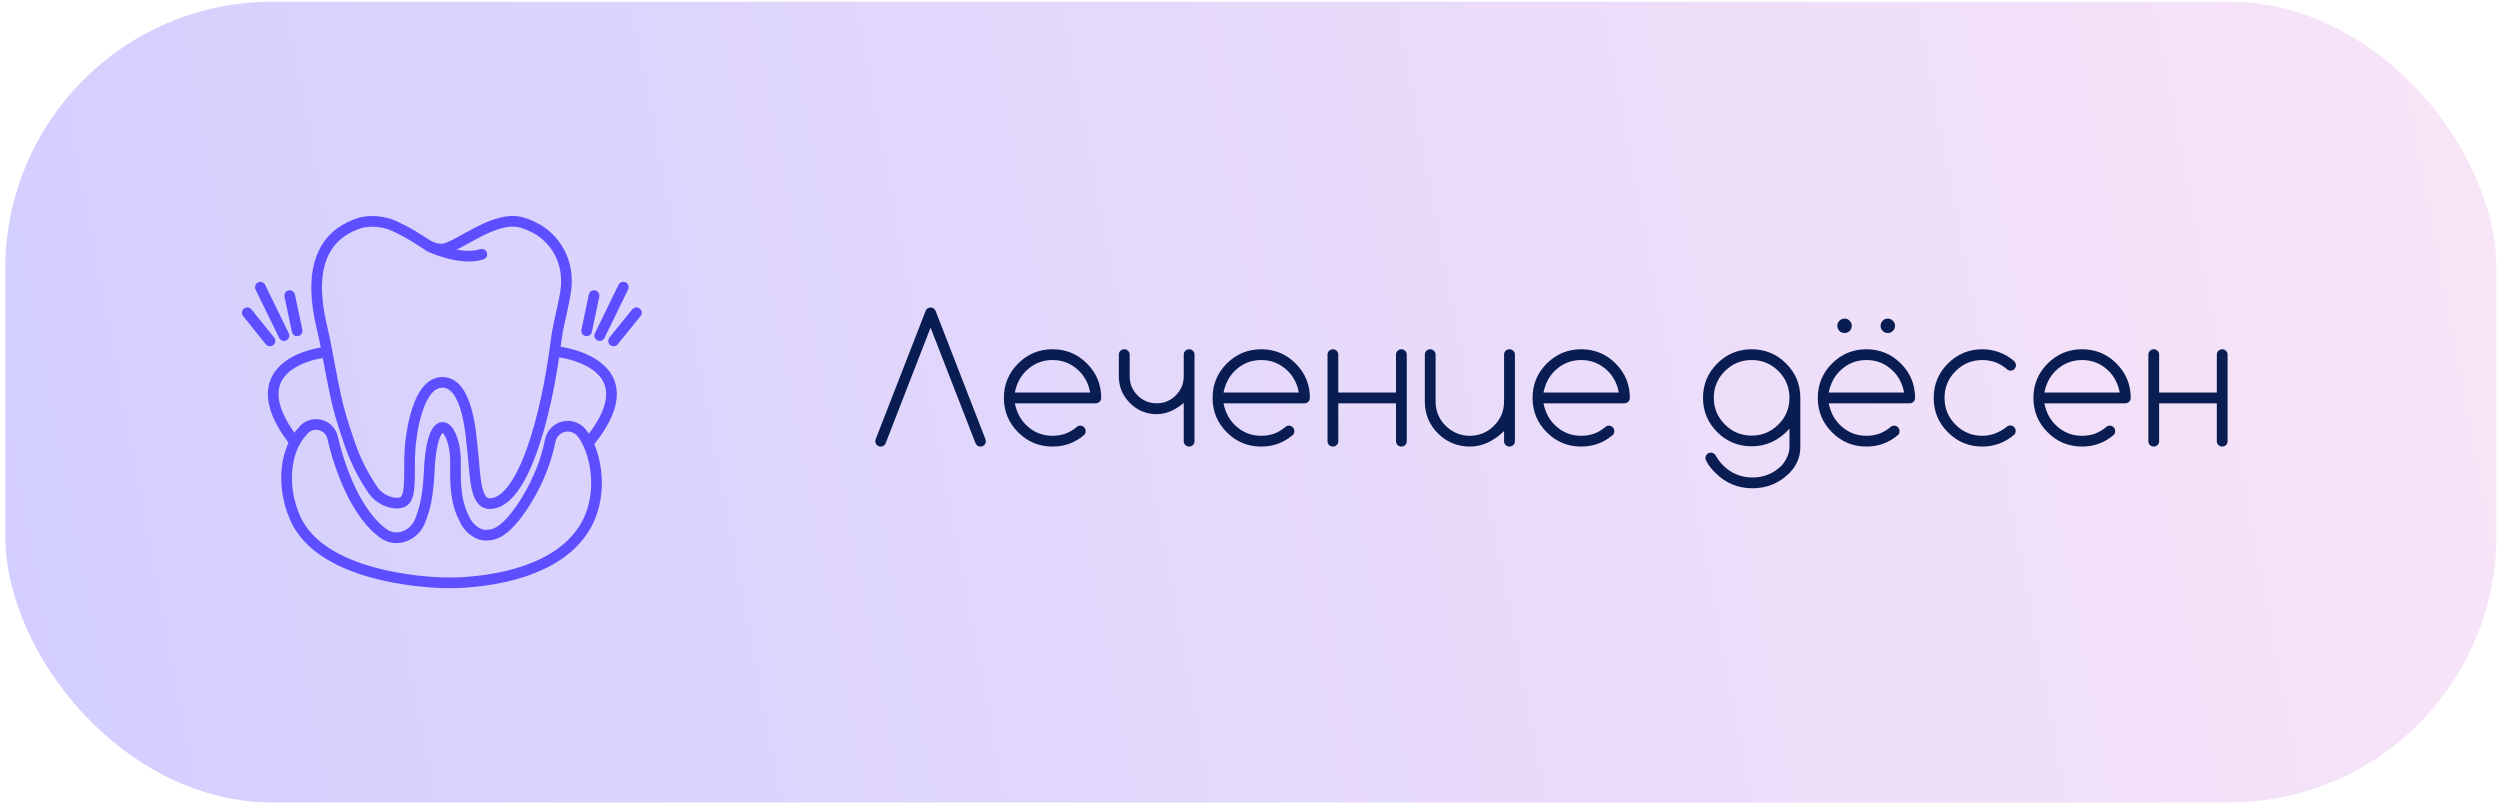 <?xml version="1.0" encoding="UTF-8"?> <svg xmlns="http://www.w3.org/2000/svg" width="281" height="91" viewBox="0 0 281 91" fill="none"> <rect x="0.594" y="0.194" width="280" height="90" rx="30" fill="url(#paint0_linear_2322_64)"></rect> <path d="M99.547 49.823C99.521 49.888 99.478 49.953 99.42 50.019C99.303 50.136 99.159 50.194 98.99 50.194C98.821 50.194 98.678 50.136 98.561 50.019C98.443 49.901 98.385 49.758 98.385 49.589C98.385 49.504 98.404 49.416 98.443 49.325L104.02 34.999C104.059 34.895 104.111 34.807 104.176 34.735C104.286 34.625 104.426 34.569 104.596 34.569C104.765 34.569 104.908 34.628 105.025 34.745C105.09 34.817 105.143 34.901 105.182 34.999L110.748 49.325C110.787 49.416 110.807 49.504 110.807 49.589C110.807 49.758 110.748 49.901 110.631 50.019C110.514 50.136 110.374 50.194 110.211 50.194C110.061 50.194 109.938 50.155 109.84 50.077C109.768 50.012 109.706 49.931 109.654 49.833L104.596 36.825L99.547 49.823ZM122.535 44.12C122.352 43.15 121.946 42.349 121.314 41.718C120.481 40.884 119.478 40.468 118.306 40.468C117.134 40.468 116.132 40.884 115.298 41.718C114.673 42.343 114.263 43.144 114.068 44.12H122.535ZM121.421 47.841C121.591 47.841 121.734 47.903 121.851 48.026C121.968 48.144 122.027 48.287 122.027 48.456C122.027 48.625 121.975 48.765 121.871 48.876C120.855 49.755 119.667 50.194 118.306 50.194C116.796 50.194 115.507 49.66 114.439 48.593C113.371 47.525 112.837 46.236 112.837 44.726C112.837 43.215 113.371 41.926 114.439 40.858C115.507 39.791 116.796 39.257 118.306 39.257C119.817 39.257 121.106 39.791 122.173 40.858C123.241 41.926 123.775 43.215 123.775 44.726C123.775 44.895 123.716 45.038 123.599 45.155C123.482 45.273 123.339 45.331 123.17 45.331H114.068C114.263 46.308 114.673 47.108 115.298 47.733C116.132 48.567 117.134 48.983 118.306 48.983C118.84 48.983 119.335 48.899 119.791 48.73C120.246 48.554 120.663 48.303 121.041 47.977C121.151 47.886 121.278 47.841 121.421 47.841ZM125.757 39.862C125.757 39.693 125.816 39.55 125.933 39.433C126.05 39.315 126.193 39.257 126.362 39.257C126.532 39.257 126.675 39.315 126.792 39.433C126.916 39.55 126.978 39.693 126.978 39.862V42.294C126.978 43.134 127.274 43.85 127.866 44.442C128.459 45.035 129.175 45.331 130.015 45.331C130.848 45.331 131.561 45.035 132.154 44.442C132.752 43.85 133.052 43.137 133.052 42.304V39.862C133.052 39.693 133.111 39.55 133.228 39.433C133.345 39.315 133.488 39.257 133.657 39.257C133.827 39.257 133.97 39.315 134.087 39.433C134.204 39.55 134.263 39.693 134.263 39.862V49.589C134.263 49.758 134.204 49.901 134.087 50.019C133.97 50.136 133.827 50.194 133.657 50.194C133.488 50.194 133.345 50.136 133.228 50.019C133.111 49.901 133.052 49.758 133.052 49.589V45.292C132.056 46.132 131.043 46.552 130.015 46.552C128.843 46.552 127.84 46.135 127.007 45.302C126.174 44.468 125.757 43.466 125.757 42.294V39.862ZM145.991 44.12C145.809 43.15 145.402 42.349 144.77 41.718C143.937 40.884 142.934 40.468 141.763 40.468C140.591 40.468 139.588 40.884 138.755 41.718C138.13 42.343 137.72 43.144 137.524 44.12H145.991ZM144.878 47.841C145.047 47.841 145.19 47.903 145.307 48.026C145.425 48.144 145.483 48.287 145.483 48.456C145.483 48.625 145.431 48.765 145.327 48.876C144.311 49.755 143.123 50.194 141.763 50.194C140.252 50.194 138.963 49.66 137.895 48.593C136.828 47.525 136.294 46.236 136.294 44.726C136.294 43.215 136.828 41.926 137.895 40.858C138.963 39.791 140.252 39.257 141.763 39.257C143.273 39.257 144.562 39.791 145.63 40.858C146.697 41.926 147.231 43.215 147.231 44.726C147.231 44.895 147.173 45.038 147.055 45.155C146.938 45.273 146.795 45.331 146.626 45.331H137.524C137.72 46.308 138.13 47.108 138.755 47.733C139.588 48.567 140.591 48.983 141.763 48.983C142.296 48.983 142.791 48.899 143.247 48.73C143.703 48.554 144.119 48.303 144.497 47.977C144.608 47.886 144.735 47.841 144.878 47.841ZM150.424 45.331V49.589C150.424 49.758 150.366 49.901 150.248 50.019C150.131 50.136 149.988 50.194 149.819 50.194C149.649 50.194 149.506 50.136 149.389 50.019C149.272 49.901 149.213 49.758 149.213 49.589V39.862C149.213 39.693 149.272 39.55 149.389 39.433C149.506 39.315 149.649 39.257 149.819 39.257C149.988 39.257 150.131 39.315 150.248 39.433C150.366 39.55 150.424 39.693 150.424 39.862V44.12H156.909V39.862C156.909 39.693 156.967 39.55 157.084 39.433C157.202 39.315 157.345 39.257 157.514 39.257C157.683 39.257 157.827 39.315 157.944 39.433C158.061 39.55 158.12 39.693 158.12 39.862V49.589C158.12 49.758 158.061 49.901 157.944 50.019C157.827 50.136 157.683 50.194 157.514 50.194C157.345 50.194 157.202 50.136 157.084 50.019C156.967 49.901 156.909 49.758 156.909 49.589V45.331H150.424ZM170.277 49.589C170.277 49.758 170.215 49.901 170.092 50.019C169.975 50.136 169.831 50.194 169.662 50.194C169.493 50.194 169.35 50.136 169.232 50.019C169.115 49.901 169.057 49.758 169.057 49.589V48.456C167.859 49.615 166.576 50.194 165.209 50.194C163.822 50.194 162.628 49.703 161.625 48.72C160.642 47.73 160.15 46.532 160.15 45.126V39.862C160.15 39.693 160.209 39.55 160.326 39.433C160.443 39.315 160.587 39.257 160.756 39.257C160.925 39.257 161.068 39.315 161.186 39.433C161.303 39.55 161.361 39.693 161.361 39.862V45.126C161.361 46.194 161.736 47.102 162.484 47.851C163.259 48.606 164.167 48.983 165.209 48.983C166.264 48.983 167.169 48.606 167.924 47.851C168.679 47.102 169.057 46.194 169.057 45.126V39.862C169.057 39.693 169.115 39.55 169.232 39.433C169.35 39.315 169.493 39.257 169.662 39.257C169.831 39.257 169.975 39.315 170.092 39.433C170.215 39.55 170.277 39.693 170.277 39.862V49.589ZM181.957 44.12C181.774 43.15 181.367 42.349 180.736 41.718C179.903 40.884 178.9 40.468 177.728 40.468C176.556 40.468 175.554 40.884 174.72 41.718C174.095 42.343 173.685 43.144 173.49 44.12H181.957ZM180.843 47.841C181.013 47.841 181.156 47.903 181.273 48.026C181.39 48.144 181.449 48.287 181.449 48.456C181.449 48.625 181.397 48.765 181.293 48.876C180.277 49.755 179.089 50.194 177.728 50.194C176.218 50.194 174.929 49.66 173.861 48.593C172.793 47.525 172.259 46.236 172.259 44.726C172.259 43.215 172.793 41.926 173.861 40.858C174.929 39.791 176.218 39.257 177.728 39.257C179.239 39.257 180.528 39.791 181.595 40.858C182.663 41.926 183.197 43.215 183.197 44.726C183.197 44.895 183.138 45.038 183.021 45.155C182.904 45.273 182.761 45.331 182.591 45.331H173.49C173.685 46.308 174.095 47.108 174.72 47.733C175.554 48.567 176.556 48.983 177.728 48.983C178.262 48.983 178.757 48.899 179.213 48.73C179.668 48.554 180.085 48.303 180.463 47.977C180.573 47.886 180.7 47.841 180.843 47.841ZM196.887 40.468C195.716 40.468 194.713 40.881 193.88 41.708C193.046 42.541 192.63 43.544 192.63 44.716C192.63 45.881 193.046 46.88 193.88 47.714C194.713 48.547 195.716 48.964 196.887 48.964C198.059 48.964 199.062 48.547 199.895 47.714C200.722 46.887 201.136 45.888 201.136 44.716C201.136 43.537 200.722 42.535 199.895 41.708C199.062 40.881 198.059 40.468 196.887 40.468ZM201.136 48.192C199.944 49.508 198.528 50.165 196.887 50.165C195.377 50.165 194.088 49.634 193.02 48.573C191.953 47.505 191.419 46.22 191.419 44.716C191.419 43.205 191.953 41.92 193.02 40.858C194.088 39.791 195.377 39.257 196.887 39.257C198.398 39.257 199.687 39.791 200.755 40.858C201.822 41.92 202.356 43.205 202.356 44.716V50.243C202.356 51.363 201.949 52.336 201.136 53.163C199.99 54.309 198.603 54.882 196.975 54.882C195.348 54.882 193.964 54.309 192.825 53.163C192.402 52.759 192.06 52.32 191.8 51.845C191.728 51.721 191.692 51.601 191.692 51.483C191.692 51.314 191.751 51.171 191.868 51.054C191.985 50.937 192.128 50.878 192.298 50.878C192.467 50.878 192.613 50.94 192.737 51.063C192.789 51.109 192.835 51.171 192.874 51.249C193.095 51.64 193.365 51.995 193.684 52.313C194.14 52.769 194.641 53.108 195.188 53.329C195.742 53.557 196.337 53.671 196.975 53.671C198.264 53.671 199.365 53.215 200.276 52.304C200.849 51.614 201.136 50.927 201.136 50.243V48.192ZM214.016 44.12C213.834 43.15 213.427 42.349 212.795 41.718C211.962 40.884 210.959 40.468 209.787 40.468C208.616 40.468 207.613 40.884 206.78 41.718C206.155 42.343 205.745 43.144 205.549 44.12H214.016ZM212.903 47.841C213.072 47.841 213.215 47.903 213.332 48.026C213.45 48.144 213.508 48.287 213.508 48.456C213.508 48.625 213.456 48.765 213.352 48.876C212.336 49.755 211.148 50.194 209.787 50.194C208.277 50.194 206.988 49.66 205.92 48.593C204.853 47.525 204.319 46.236 204.319 44.726C204.319 43.215 204.853 41.926 205.92 40.858C206.988 39.791 208.277 39.257 209.787 39.257C211.298 39.257 212.587 39.791 213.655 40.858C214.722 41.926 215.256 43.215 215.256 44.726C215.256 44.895 215.198 45.038 215.08 45.155C214.963 45.273 214.82 45.331 214.651 45.331H205.549C205.745 46.308 206.155 47.108 206.78 47.733C207.613 48.567 208.616 48.983 209.787 48.983C210.321 48.983 210.816 48.899 211.272 48.73C211.728 48.554 212.144 48.303 212.522 47.977C212.633 47.886 212.76 47.841 212.903 47.841ZM208.137 36.62C208.137 36.848 208.059 37.04 207.903 37.196C207.746 37.352 207.554 37.431 207.327 37.431C207.099 37.431 206.907 37.352 206.75 37.196C206.594 37.04 206.516 36.848 206.516 36.62C206.516 36.399 206.594 36.21 206.75 36.054C206.907 35.891 207.099 35.81 207.327 35.81C207.554 35.81 207.746 35.891 207.903 36.054C208.059 36.21 208.137 36.399 208.137 36.62ZM213 36.62C213 36.848 212.919 37.04 212.756 37.196C212.6 37.352 212.411 37.431 212.19 37.431C211.962 37.431 211.77 37.352 211.614 37.196C211.457 37.04 211.379 36.848 211.379 36.62C211.379 36.399 211.457 36.21 211.614 36.054C211.77 35.891 211.962 35.81 212.19 35.81C212.411 35.81 212.6 35.891 212.756 36.054C212.919 36.21 213 36.399 213 36.62ZM225.959 47.821C226.128 47.821 226.271 47.883 226.389 48.007C226.506 48.124 226.564 48.267 226.564 48.437C226.564 48.606 226.503 48.752 226.379 48.876C225.884 49.299 225.334 49.625 224.729 49.852C224.123 50.08 223.485 50.194 222.814 50.194C221.304 50.194 220.015 49.66 218.947 48.593C217.88 47.525 217.346 46.236 217.346 44.726C217.346 43.215 217.88 41.926 218.947 40.858C220.015 39.791 221.304 39.257 222.814 39.257C223.485 39.257 224.123 39.371 224.729 39.599C225.34 39.827 225.891 40.152 226.379 40.575C226.438 40.634 226.486 40.705 226.525 40.79C226.571 40.875 226.594 40.963 226.594 41.054C226.594 41.223 226.535 41.366 226.418 41.483C226.301 41.601 226.158 41.659 225.988 41.659C225.832 41.659 225.702 41.61 225.598 41.513C224.803 40.816 223.876 40.468 222.814 40.468C221.643 40.468 220.64 40.884 219.807 41.718C218.98 42.545 218.566 43.547 218.566 44.726C218.566 45.904 218.98 46.907 219.807 47.733C220.64 48.567 221.643 48.983 222.814 48.983C223.329 48.983 223.824 48.889 224.299 48.7C224.781 48.511 225.214 48.258 225.598 47.938C225.695 47.86 225.816 47.821 225.959 47.821ZM238.254 44.12C238.071 43.15 237.664 42.349 237.033 41.718C236.199 40.884 235.197 40.468 234.025 40.468C232.853 40.468 231.851 40.884 231.017 41.718C230.392 42.343 229.982 43.144 229.787 44.12H238.254ZM237.14 47.841C237.309 47.841 237.453 47.903 237.57 48.026C237.687 48.144 237.746 48.287 237.746 48.456C237.746 48.625 237.694 48.765 237.589 48.876C236.574 49.755 235.386 50.194 234.025 50.194C232.515 50.194 231.226 49.66 230.158 48.593C229.09 47.525 228.556 46.236 228.556 44.726C228.556 43.215 229.09 41.926 230.158 40.858C231.226 39.791 232.515 39.257 234.025 39.257C235.535 39.257 236.824 39.791 237.892 40.858C238.96 41.926 239.494 43.215 239.494 44.726C239.494 44.895 239.435 45.038 239.318 45.155C239.201 45.273 239.058 45.331 238.888 45.331H229.787C229.982 46.308 230.392 47.108 231.017 47.733C231.851 48.567 232.853 48.983 234.025 48.983C234.559 48.983 235.054 48.899 235.509 48.73C235.965 48.554 236.382 48.303 236.759 47.977C236.87 47.886 236.997 47.841 237.14 47.841ZM242.687 45.331V49.589C242.687 49.758 242.628 49.901 242.511 50.019C242.394 50.136 242.251 50.194 242.081 50.194C241.912 50.194 241.769 50.136 241.652 50.019C241.534 49.901 241.476 49.758 241.476 49.589V39.862C241.476 39.693 241.534 39.55 241.652 39.433C241.769 39.315 241.912 39.257 242.081 39.257C242.251 39.257 242.394 39.315 242.511 39.433C242.628 39.55 242.687 39.693 242.687 39.862V44.12H249.171V39.862C249.171 39.693 249.23 39.55 249.347 39.433C249.464 39.315 249.607 39.257 249.777 39.257C249.946 39.257 250.089 39.315 250.206 39.433C250.323 39.55 250.382 39.693 250.382 39.862V49.589C250.382 49.758 250.323 49.901 250.206 50.019C250.089 50.136 249.946 50.194 249.777 50.194C249.607 50.194 249.464 50.136 249.347 50.019C249.23 49.901 249.171 49.758 249.171 49.589V45.331H242.687Z" fill="#091D53"></path> <path d="M62.526 38.148C61.367 47.303 58.68 56.61 55.042 56.61C53.293 56.61 53.441 53.146 53.094 50.375C52.955 49.323 52.667 43.035 49.771 42.977C46.875 42.918 46.198 49.019 46.094 50.375C45.897 52.854 46.353 55.944 45.276 56.411C45.141 56.467 45.001 56.51 44.859 56.54C44.697 56.552 44.534 56.552 44.372 56.54C43.83 56.48 43.309 56.292 42.853 55.992C42.396 55.691 42.016 55.286 41.742 54.809L41.673 54.716C40.581 53.047 39.723 51.233 39.124 49.326C38.835 48.484 38.545 47.607 38.279 46.683C37.537 44.263 36.796 39.317 36.193 36.827C34.258 28.782 37.352 26.011 40.561 25.029C41.988 24.708 43.482 24.92 44.766 25.625C46.492 26.42 47.952 27.578 48.554 27.8C48.904 27.928 49.272 27.996 49.643 27.999C51.3 27.999 55.54 24.058 58.715 25.029C59.086 25.145 59.45 25.285 59.803 25.45C60.98 25.987 61.974 26.863 62.66 27.967C63.346 29.071 63.694 30.355 63.661 31.658C63.719 33.12 62.781 36.066 62.526 38.148Z" stroke="#5D4EFF" stroke-width="1.2" stroke-miterlimit="10"></path> <path d="M48.25 27.69C48.25 27.69 51.726 29.374 54.158 28.579" stroke="#5D4EFF" stroke-width="1.2" stroke-miterlimit="10" stroke-linecap="round"></path> <path d="M34.013 48.462C34.234 48.17 34.534 47.949 34.876 47.823C35.218 47.698 35.589 47.674 35.944 47.754C36.299 47.833 36.625 48.014 36.882 48.274C37.139 48.534 37.317 48.863 37.395 49.222C38.172 52.624 40.095 57.979 43.281 60.084C43.567 60.253 43.881 60.368 44.208 60.423C44.565 60.469 44.928 60.441 45.274 60.341C45.707 60.213 46.106 59.987 46.441 59.682C46.776 59.376 47.039 58.998 47.209 58.576C47.278 58.389 47.359 58.19 47.429 57.979C48.103 56.153 48.203 53.987 48.297 52.04C48.841 45.527 51.251 48.041 51.205 52.04C51.164 54.222 51.178 56.383 52.191 58.311C52.365 58.722 52.622 59.092 52.945 59.398C53.268 59.704 53.65 59.939 54.068 60.089C54.468 60.174 54.882 60.173 55.281 60.084C55.681 59.995 56.057 59.822 56.385 59.574C58.111 58.405 61.006 53.969 61.84 49.537C61.913 49.168 62.088 48.826 62.343 48.55C62.598 48.274 62.924 48.075 63.285 47.976C63.645 47.877 64.026 47.88 64.385 47.987C64.743 48.093 65.066 48.298 65.315 48.579C66.798 50.286 68.015 55.021 65.953 58.891C62.222 65.907 50.197 65.509 50.197 65.509C50.197 65.509 36.144 65.509 33.097 58.038C31.661 54.67 31.974 50.648 34.013 48.462Z" stroke="#5D4EFF" stroke-width="1.2" stroke-miterlimit="10" stroke-linecap="round"></path> <path d="M36.28 39.636C36.28 39.636 26.433 40.805 32.909 49.411" stroke="#5D4EFF" stroke-width="1.2" stroke-miterlimit="10" stroke-linecap="round"></path> <path d="M62.875 39.565C62.875 39.565 73.197 40.805 66.443 49.41" stroke="#5D4EFF" stroke-width="1.2" stroke-miterlimit="10" stroke-linecap="round"></path> <path d="M27.797 35.151L30.346 38.32" stroke="#5D4EFF" stroke-width="1.2" stroke-miterlimit="10" stroke-linecap="round"></path> <path d="M32.562 33.222L33.397 37.185" stroke="#5D4EFF" stroke-width="1.2" stroke-miterlimit="10" stroke-linecap="round"></path> <path d="M29.266 32.287L31.919 37.724" stroke="#5D4EFF" stroke-width="1.2" stroke-miterlimit="10" stroke-linecap="round"></path> <path d="M71.529 35.151L68.969 38.32" stroke="#5D4EFF" stroke-width="1.2" stroke-miterlimit="10" stroke-linecap="round"></path> <path d="M66.772 33.222L65.938 37.185" stroke="#5D4EFF" stroke-width="1.2" stroke-miterlimit="10" stroke-linecap="round"></path> <path d="M70.059 32.274L67.406 37.723" stroke="#5D4EFF" stroke-width="1.2" stroke-miterlimit="10" stroke-linecap="round"></path> <defs> <linearGradient id="paint0_linear_2322_64" x1="0.594" y1="79.617" x2="280.004" y2="27.15" gradientUnits="userSpaceOnUse"> <stop stop-color="#D2CEFF"></stop> <stop offset="1" stop-color="#F8E4F7"></stop> </linearGradient> </defs> </svg> 